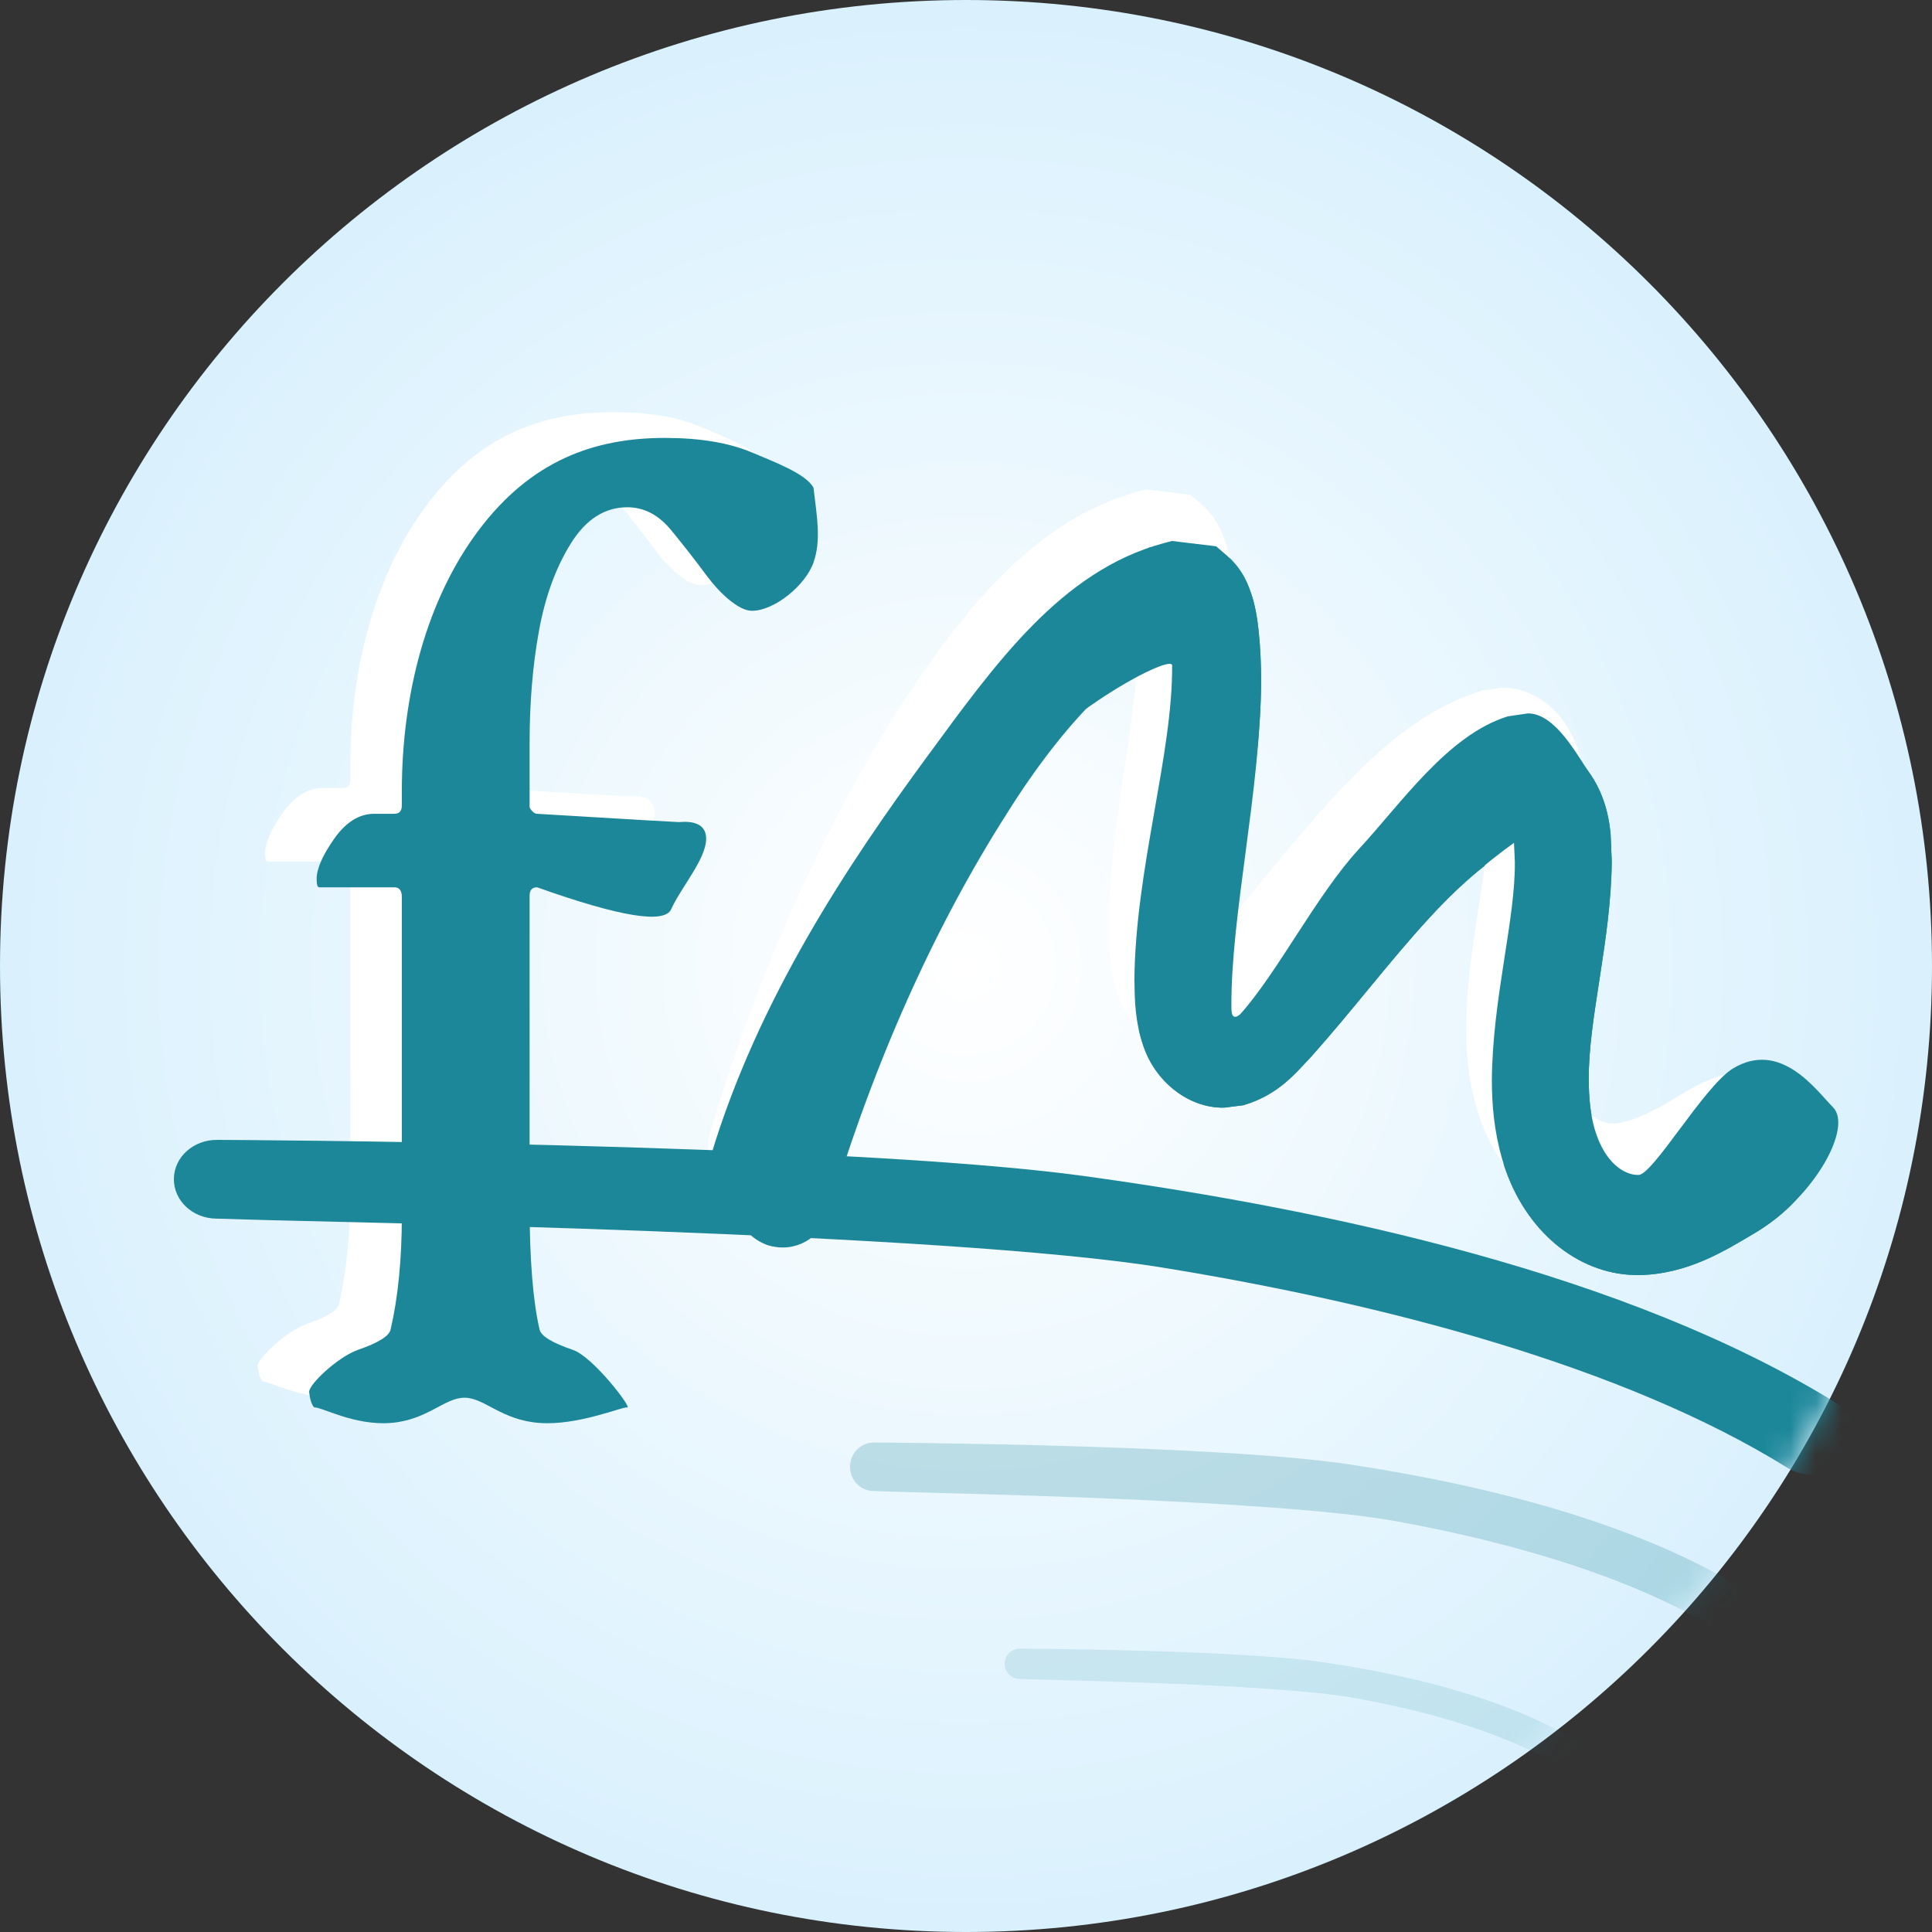 <?xml version="1.0" encoding="UTF-8"?>
<svg width="75px" height="75px" viewBox="0 0 75 75" version="1.1" xmlns="http://www.w3.org/2000/svg" xmlns:xlink="http://www.w3.org/1999/xlink">
    <rect x="0" y="0" width="75" height="75" fill="#333333" stroke="none"/>
    <!-- Generator: Sketch 54.1 (76490) - https://sketchapp.com -->
    <title>Group Copy</title>
    <desc>Created with Sketch.</desc>
    <defs>
        <radialGradient cx="50%" cy="50%" fx="50%" fy="50%" r="55.309%" id="radialGradient-1">
            <stop stop-color="#FFFFFF" offset="0%"></stop>
            <stop stop-color="#D5EFFD" offset="100%"></stop>
        </radialGradient>
        <path d="M75,37.5 C75,58.211 58.214,75 37.502,75 C16.79,75 0,58.211 0,37.5 C0,16.789 16.79,0 37.502,0 C58.214,0 75,16.789 75,37.5" id="path-2"></path>
    </defs>
    <g id="Page-1" stroke="none" stroke-width="1" fill="none" fill-rule="evenodd">
        <g id="Group-Copy">
            <mask id="mask-3" fill="white">
                <use xlink:href="#path-2"></use>
            </mask>
            <use id="Fill-11" fill="url(#radialGradient-1)" xlink:href="#path-2"></use>
            <path d="M23.811,16 C25.172,16 26.299,16.188 27.19,16.565 C28.082,16.942 29.288,17.393 29.58,17.932 C29.709,19.045 29.888,19.958 29.58,20.837 C29.272,21.717 28.066,22.711 27.19,22.711 C26.639,22.711 25.878,21.95 25.44,21.357 C25.002,20.765 24.54,20.173 24.054,19.581 C23.568,18.988 23,18.692 22.352,18.692 C21.477,18.692 20.747,19.159 20.164,20.092 C19.58,21.025 19.167,22.156 18.924,23.484 C18.681,24.812 18.559,26.266 18.559,27.845 L18.559,30.322 C18.559,30.358 18.592,30.412 18.656,30.484 C18.721,30.555 18.786,30.591 18.851,30.591 C22.428,30.807 24.259,30.914 24.346,30.914 C24.475,30.914 25.412,30.771 25.412,31.56 C25.412,32.35 24.443,33.436 24.054,34.298 C23.795,34.872 22.06,34.588 18.851,33.445 C18.656,33.445 18.559,33.553 18.559,33.768 L18.559,45.775 C18.559,47.893 18.689,49.508 18.948,50.621 C19.013,50.872 19.442,51.132 20.237,51.401 C21.031,51.671 22.547,53.672 22.352,53.636 C22.158,53.6 20.439,54.347 18.948,54.239 C17.457,54.132 16.809,53.259 16.03,53.259 C15.252,53.259 14.588,54.132 13.161,54.239 C11.735,54.347 10.455,53.6 10.195,53.636 C10.098,53.528 10.033,53.331 10.001,53.044 C9.968,52.757 11.119,51.671 11.897,51.401 C12.675,51.132 13.097,50.872 13.161,50.621 C13.453,49.364 13.599,47.893 13.599,46.206 L13.599,33.822 C13.599,33.571 13.502,33.445 13.307,33.445 L10.39,33.445 C10.325,33.445 10.292,33.337 10.292,33.122 C10.292,32.727 10.519,32.207 10.973,31.56 C11.427,30.914 11.946,30.591 12.529,30.591 L13.307,30.591 C13.502,30.591 13.599,30.484 13.599,30.268 L13.599,29.73 C13.599,25.961 14.558,22.273 16.584,19.581 C18.611,16.888 21.055,16 23.811,16 Z" id="f-copy-3" fill="#FFFFFF" fill-rule="nonzero" mask="url(#mask-3)"></path>
            <path d="M25.811,17 C27.172,17 28.299,17.188 29.19,17.565 C30.082,17.942 31.288,18.393 31.58,18.932 C31.709,20.045 31.888,20.958 31.58,21.837 C31.272,22.717 30.066,23.711 29.19,23.711 C28.639,23.711 27.878,22.95 27.44,22.357 C27.002,21.765 26.54,21.173 26.054,20.581 C25.568,19.988 25,19.692 24.352,19.692 C23.477,19.692 22.747,20.159 22.164,21.092 C21.58,22.025 21.167,23.156 20.924,24.484 C20.681,25.812 20.559,27.266 20.559,28.845 L20.559,31.322 C20.559,31.358 20.592,31.412 20.656,31.484 C20.721,31.555 20.786,31.591 20.851,31.591 C24.428,31.807 26.259,31.914 26.346,31.914 C26.475,31.914 27.412,31.771 27.412,32.56 C27.412,33.35 26.443,34.436 26.054,35.298 C25.795,35.872 24.06,35.588 20.851,34.445 C20.656,34.445 20.559,34.553 20.559,34.768 L20.559,46.775 C20.559,48.893 20.689,50.508 20.948,51.621 C21.013,51.872 21.442,52.132 22.237,52.401 C23.031,52.671 24.547,54.672 24.352,54.636 C24.158,54.6 22.439,55.347 20.948,55.239 C19.457,55.132 18.809,54.259 18.03,54.259 C17.252,54.259 16.588,55.132 15.161,55.239 C13.735,55.347 12.455,54.6 12.195,54.636 C12.098,54.528 12.033,54.331 12.001,54.044 C11.968,53.757 13.119,52.671 13.897,52.401 C14.675,52.132 15.097,51.872 15.161,51.621 C15.453,50.364 15.599,48.893 15.599,47.206 L15.599,34.822 C15.599,34.571 15.502,34.445 15.307,34.445 L12.39,34.445 C12.325,34.445 12.292,34.337 12.292,34.122 C12.292,33.727 12.519,33.207 12.973,32.56 C13.427,31.914 13.946,31.591 14.529,31.591 L15.307,31.591 C15.502,31.591 15.599,31.484 15.599,31.268 L15.599,30.73 C15.599,26.961 16.558,23.273 18.584,20.581 C20.611,17.888 23.055,17 25.811,17 Z" id="f" fill="#1D879A" fill-rule="nonzero" mask="url(#mask-3)"></path>
            <path d="M39.109,31.547 C41.278,28.085 43.869,25.355 46.067,24.864 L45.621,22.976 L45.404,24.906 L46.223,25.004 L46.44,23.074 L45.236,24.568 L45.814,23.848 L45.015,24.305 L45.236,24.568 L45.814,23.848 L45.015,24.305 L45.036,24.293 L45.011,24.301 L45.036,24.293 L45.011,24.301 L45.118,24.923 C45.171,25.423 45.191,25.931 45.191,26.447 C45.216,29.913 44.066,33.756 44.037,38.081 L44.041,38.124 C44.049,38.814 44.058,39.652 44.385,40.6 C44.843,41.975 46.125,43.02 47.516,42.999 L48.261,42.906 C49.653,42.5 50.32,41.624 50.898,41.023 C52.502,39.228 53.996,37.248 55.47,35.652 C56.935,34.04 58.372,32.893 59.584,32.546 L59.314,31.581 L59.314,32.588 L59.584,32.546 L59.314,31.581 L59.314,32.588 L59.314,31.839 L58.679,32.326 C58.679,32.334 58.896,32.584 59.314,32.588 L59.314,31.839 L58.679,32.326 L58.716,32.41 L58.773,32.719 L58.806,33.443 C58.835,35.682 57.938,38.75 57.914,41.924 C57.914,42.919 58.012,43.943 58.303,44.959 C59.043,47.579 61.025,49.335 63.247,49.487 L63.599,49.5 C65.523,49.47 66.964,48.552 68.172,47.837 C72.286,45.331 70.509,41.878 66.256,44.489 C65.13,45.2 64.152,45.636 63.599,45.611 L63.497,45.606 C63.084,45.577 62.314,45.2 61.909,43.846 C61.749,43.296 61.676,42.652 61.676,41.924 C61.651,39.567 62.539,36.528 62.568,33.443 L62.523,32.364 C62.441,31.5 62.191,30.7 61.704,30.006 C61.229,29.333 60.386,28.694 59.314,28.694 L58.532,28.809 C56.199,29.532 54.397,31.187 52.744,32.969 C51.098,34.763 49.596,36.757 48.139,38.378 L47.521,39.004 L47.353,39.127 L47.361,39.144 L47.361,39.127 L47.353,39.127 L47.361,39.144 L47.361,39.127 L47.516,39.774 L47.516,39.11 L47.361,39.127 L47.516,39.774 L47.516,39.11 L47.516,39.707 L47.868,39.224 L47.516,39.11 L47.516,39.707 L47.868,39.224 L47.697,39.461 L47.93,39.288 L47.868,39.224 L47.697,39.461 L47.93,39.288 L47.914,39.245 C47.856,39.118 47.795,38.657 47.803,38.107 L47.803,38.081 C47.778,34.539 48.929,30.713 48.957,26.447 C48.957,25.812 48.929,25.169 48.863,24.517 C48.822,24.123 48.761,23.683 48.622,23.201 C48.47,22.727 48.274,22.147 47.639,21.576 L47.209,21.207 L45.838,21.042 L45.502,21 L45.175,21.085 C41.184,22.16 38.368,25.71 35.969,29.401 C32.932,34.154 30.422,39.757 28.584,45.911 C28.277,46.935 28.834,48.027 29.829,48.34 C30.824,48.658 31.876,48.082 32.183,47.058 C33.922,41.226 36.296,35.948 39.109,31.547 Z" id="Fill-12" fill="#1D879A" mask="url(#mask-3)"></path>
            <path d="M38.109,29.547 C40.278,26.085 42.869,23.355 45.067,22.864 L44.621,20.976 L44.404,22.906 L45.223,23.004 L45.44,21.074 L44.236,22.568 L44.814,21.848 L44.015,22.305 L44.236,22.568 L44.814,21.848 L44.015,22.305 L44.036,22.293 L44.011,22.301 L44.036,22.293 L44.011,22.301 L44.118,22.923 C44.171,23.423 44.191,23.931 44.191,24.447 C44.216,27.913 43.066,31.756 43.037,36.081 L43.041,36.124 C43.049,36.814 43.058,37.652 43.385,38.6 C43.843,39.975 45.125,41.02 46.516,40.999 L47.261,40.906 C48.653,40.5 49.32,39.624 49.898,39.023 C51.502,37.228 52.996,35.248 54.47,33.652 C55.935,32.04 57.372,30.893 58.584,30.546 L58.314,29.581 L58.314,30.588 L58.584,30.546 L58.314,29.581 L58.314,30.588 L58.314,29.839 L57.679,30.326 C57.679,30.334 57.896,30.584 58.314,30.588 L58.314,29.839 L57.679,30.326 L57.716,30.41 L57.773,30.719 L57.806,31.443 C57.835,33.682 56.938,36.75 56.914,39.924 C56.914,40.919 57.012,41.943 57.303,42.959 C58.043,45.579 60.025,47.335 62.247,47.487 L62.599,47.5 C64.523,47.47 65.964,46.552 67.172,45.837 C71.286,43.331 69.509,39.878 65.256,42.489 C64.13,43.2 63.152,43.636 62.599,43.611 L62.497,43.606 C62.084,43.577 61.314,43.2 60.909,41.846 C60.749,41.296 60.676,40.652 60.676,39.924 C60.651,37.567 61.539,34.528 61.568,31.443 L61.523,30.364 C61.441,29.5 61.191,28.7 60.704,28.006 C60.229,27.333 59.386,26.694 58.314,26.694 L57.532,26.809 C55.199,27.532 53.397,29.187 51.744,30.969 C50.098,32.763 48.596,34.757 47.139,36.378 L46.521,37.004 L46.353,37.127 L46.361,37.144 L46.361,37.127 L46.353,37.127 L46.361,37.144 L46.361,37.127 L46.516,37.774 L46.516,37.11 L46.361,37.127 L46.516,37.774 L46.516,37.11 L46.516,37.707 L46.868,37.224 L46.516,37.11 L46.516,37.707 L46.868,37.224 L46.697,37.461 L46.93,37.288 L46.868,37.224 L46.697,37.461 L46.93,37.288 L46.914,37.245 C46.856,37.118 46.795,36.657 46.803,36.107 L46.803,36.081 C46.778,32.539 47.929,28.713 47.957,24.447 C47.957,23.812 47.929,23.169 47.863,22.517 C47.822,22.123 47.761,21.683 47.622,21.201 C47.47,20.727 47.274,20.147 46.639,19.576 L46.209,19.207 L44.838,19.042 L44.502,19 L44.175,19.085 C40.184,20.16 37.368,23.71 34.969,27.401 C31.932,32.154 29.422,37.757 27.584,43.911 C27.277,44.935 27.834,46.027 28.829,46.34 C29.824,46.658 30.876,46.082 31.183,45.058 C32.922,39.226 35.296,33.948 38.109,29.547 Z" id="Fill-12-Copy-2" fill="#FFFFFF" mask="url(#mask-3)"></path>
            <path d="M38.109,31.547 C40.278,28.085 45.502,25.316 45.502,25.832 C45.527,29.298 44.066,33.756 44.037,38.081 L44.041,38.124 C44.049,38.814 44.058,39.652 44.385,40.6 C44.843,41.975 46.125,43.02 47.516,42.999 L48.261,42.906 C49.653,42.5 50.32,41.624 50.898,41.023 C52.502,39.228 53.996,37.248 55.47,35.652 C56.447,34.577 57.548,33.599 58.773,32.719 L58.806,33.443 C58.835,35.682 57.938,38.75 57.914,41.924 C57.914,42.919 58.012,43.943 58.303,44.959 C59.043,47.579 61.025,49.335 63.247,49.487 L63.599,49.5 C65.523,49.47 66.964,48.552 68.172,47.837 C70.465,46.44 71.928,43.749 71.152,42.978 C70.536,42.366 69.138,40.333 67.256,41.489 C66.13,42.2 64.152,45.636 63.599,45.611 L63.497,45.606 C63.084,45.577 62.314,45.2 61.909,43.846 C61.749,43.296 61.676,42.652 61.676,41.924 C61.651,39.567 62.539,36.528 62.568,33.443 L62.523,32.364 C62.441,31.5 62.191,30.7 61.704,30.006 C61.229,29.333 60.386,27.694 59.314,27.694 L58.532,27.809 C56.199,28.532 54.397,31.187 52.744,32.969 C51.098,34.763 49.596,37.757 48.139,39.378 C47.909,39.564 47.798,39.474 47.803,39.107 L47.803,39.081 C47.778,35.539 48.929,30.713 48.957,26.447 C48.957,25.812 48.929,25.169 48.863,24.517 C48.822,24.123 48.761,23.683 48.622,23.201 C48.47,22.727 48.274,22.147 47.639,21.576 L47.209,21.207 L45.838,21.042 L45.502,21 L45.175,21.085 C41.184,22.16 38.625,25.786 35.969,29.401 C33,33.443 29.422,38.757 27.584,44.911 C27.277,45.935 28.834,48.027 29.829,48.34 C30.824,48.658 31.876,47.082 32.183,46.058 C34.296,38.081 35.296,35.948 38.109,31.547 Z" id="Fill-12-Copy" fill="#1D879A" mask="url(#mask-3)"></path>
            <path d="M9.672,47.344 C12.598,47.444 36.686,47.826 45.166,49.214 C53.642,50.591 63.013,53.013 69.401,56.988 C70.163,57.46 71.2,57.277 71.714,56.575 C72.229,55.877 72.03,54.925 71.265,54.453 C63.151,49.443 51.637,46.971 42.088,45.654 C32.549,44.347 8.487,44.25 8.44,44.25 C7.519,44.237 6.761,44.912 6.75,45.757 C6.736,46.602 7.472,47.297 8.393,47.307 C8.393,47.307 8.838,47.314 9.672,47.344 Z" id="Fill-13" fill="#1D879A" mask="url(#mask-3)"></path>
            <path d="M34.612,57.904 C36.226,57.965 49.516,58.201 54.195,59.054 C58.871,59.902 64.042,61.392 67.566,63.839 C67.986,64.129 68.558,64.017 68.842,63.585 C69.126,63.155 69.016,62.569 68.594,62.279 C64.118,59.196 57.765,57.675 52.497,56.864 C47.234,56.059 33.958,56 33.932,56 C33.424,55.992 33.006,56.408 33,56.927 C32.992,57.447 33.398,57.875 33.906,57.881 C33.906,57.881 34.152,57.886 34.612,57.904 Z" id="Fill-13-Copy" fill="#1D879A" opacity="0.49" mask="url(#mask-3)"></path>
            <path d="M40.03,65.19 C41.061,65.228 49.552,65.376 52.541,65.909 C55.529,66.439 58.832,67.37 61.084,68.899 C61.352,69.081 61.718,69.01 61.899,68.741 C62.081,68.472 62.01,68.106 61.741,67.924 C58.881,65.997 54.822,65.047 51.456,64.54 C48.094,64.037 39.612,64 39.596,64 C39.271,63.995 39.004,64.255 39,64.58 C38.995,64.905 39.254,65.172 39.579,65.176 C39.579,65.176 39.736,65.178 40.03,65.19 Z" id="Fill-13-Copy-2" fill="#1D879A" opacity="0.372" mask="url(#mask-3)"></path>
        </g>
    </g>
</svg>
